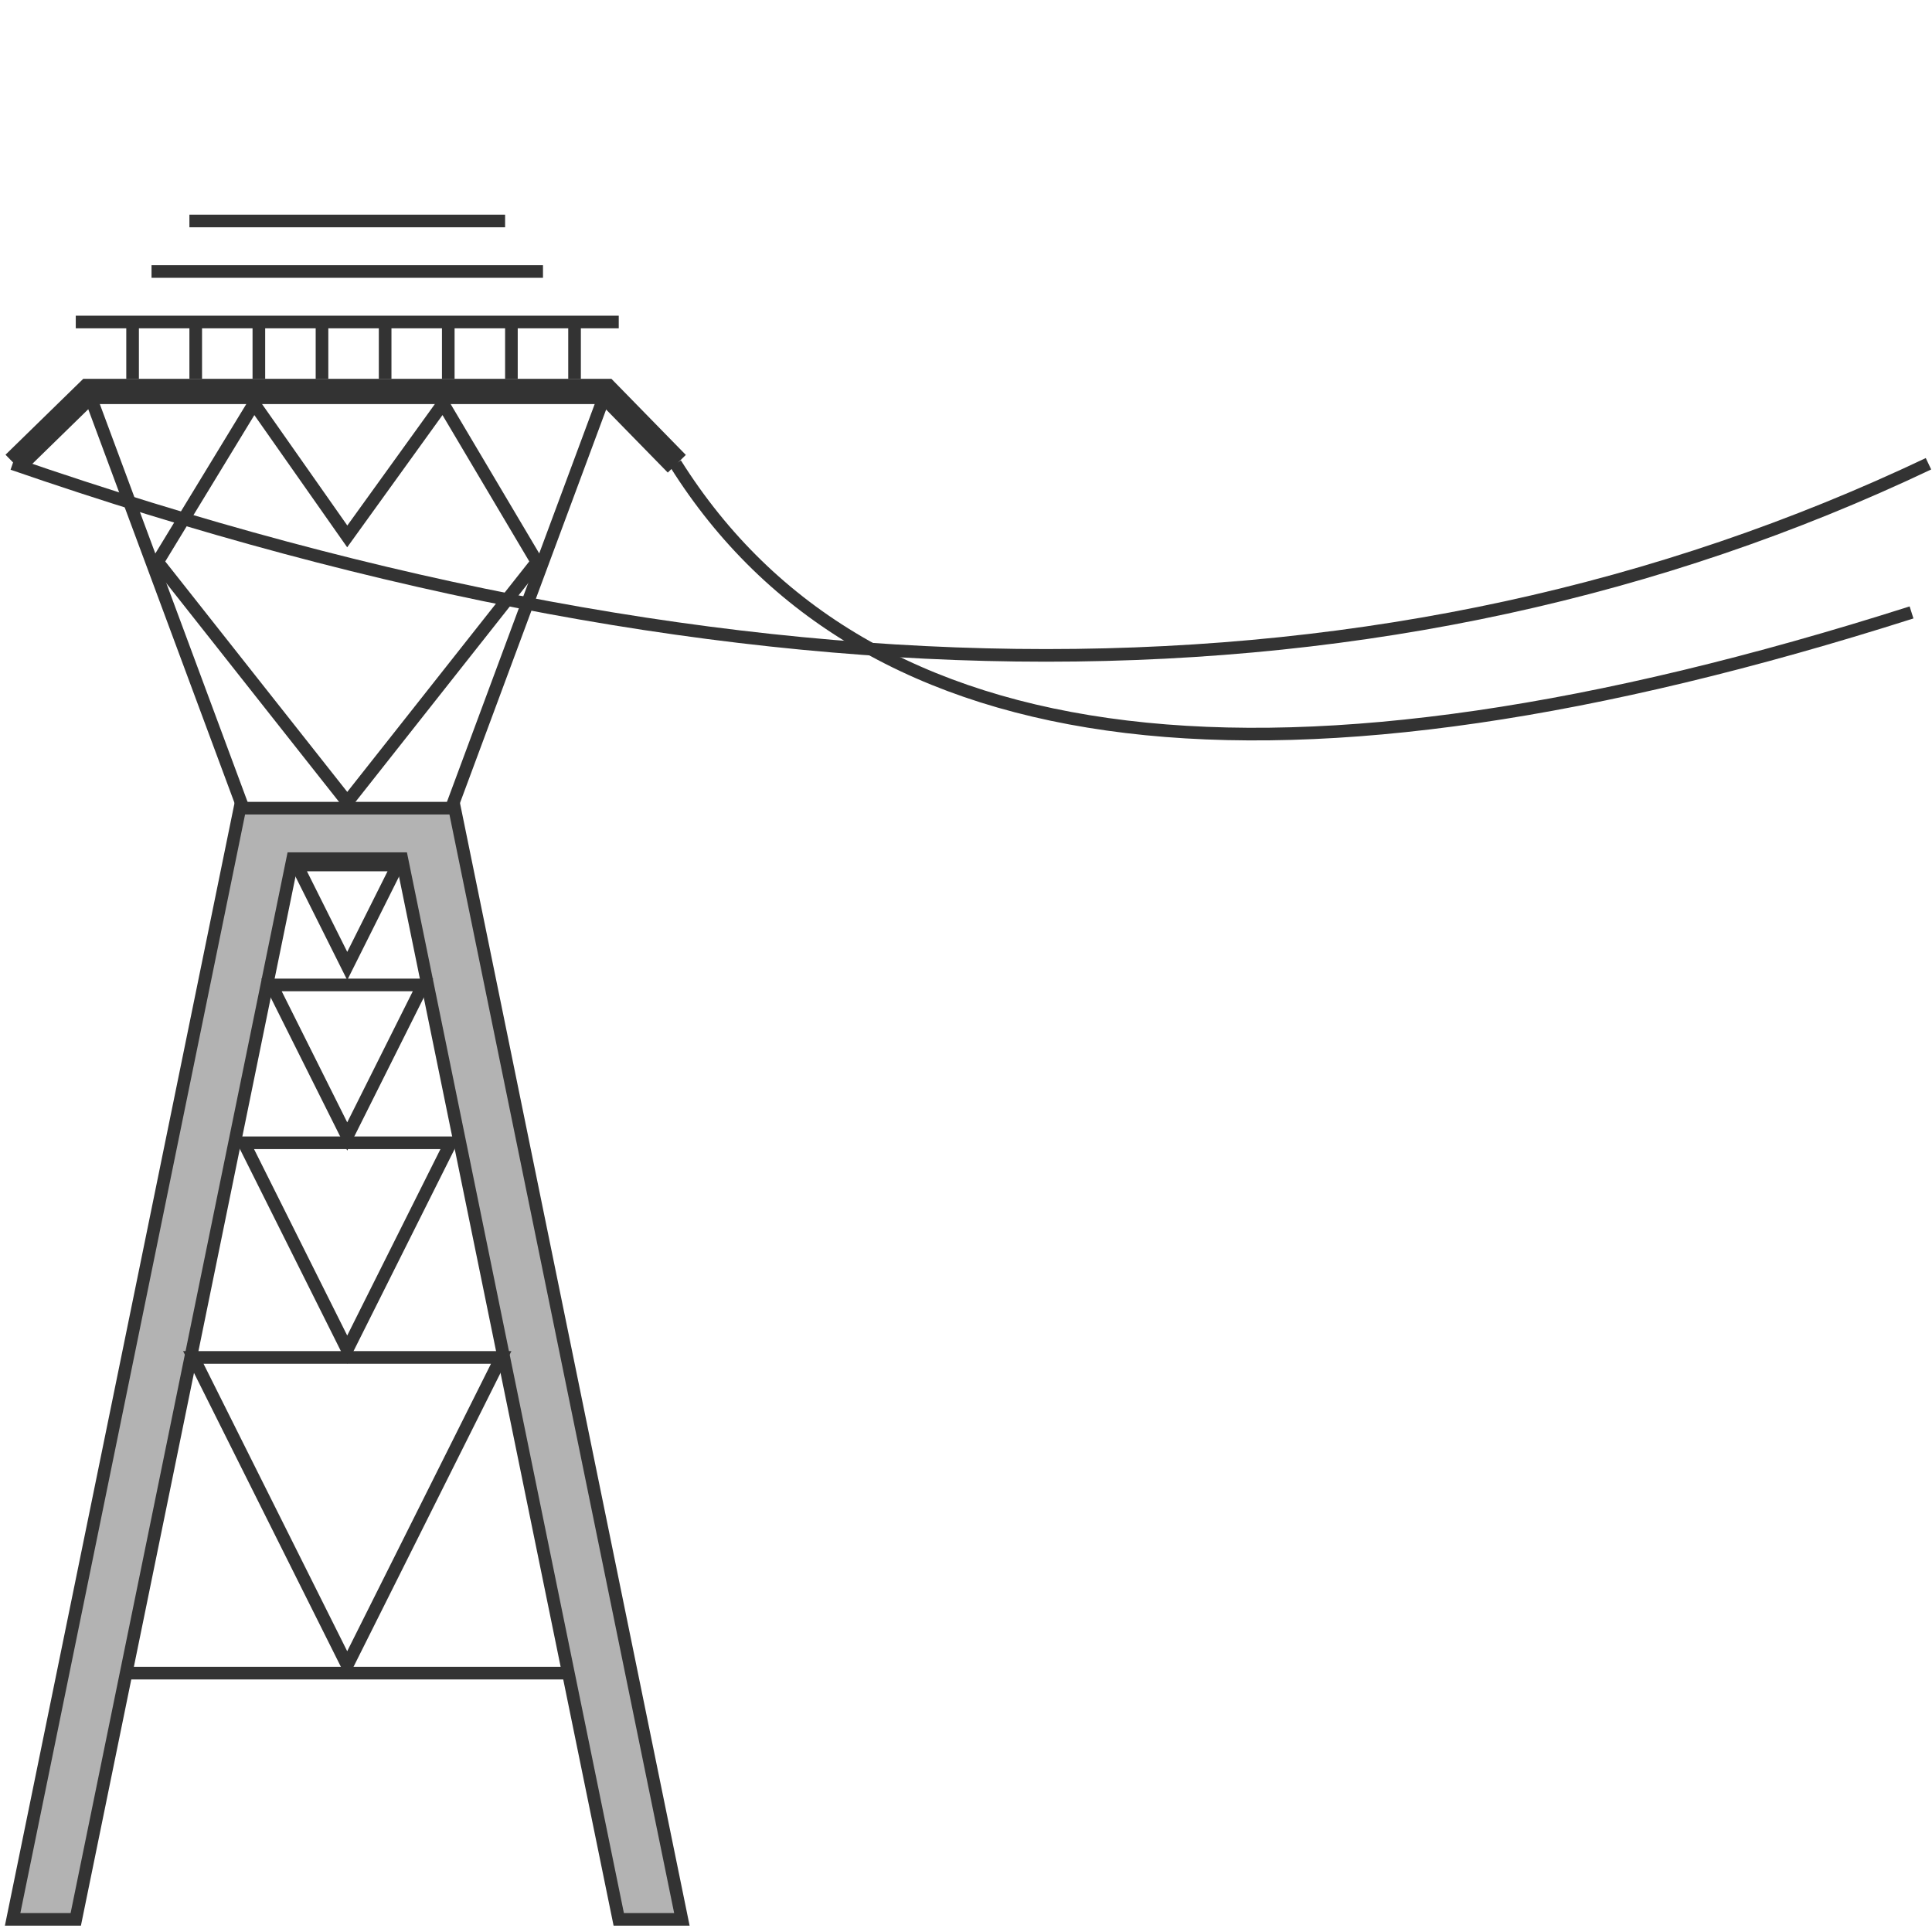 <?xml version="1.0" encoding="UTF-8"?>
<svg width="153px" height="153px" viewBox="0 0 153 153" version="1.1" xmlns="http://www.w3.org/2000/svg" xmlns:xlink="http://www.w3.org/1999/xlink">
    <!-- Generator: Sketch 63 (92445) - https://sketch.com -->
    <title>28</title>
    <desc>Created with Sketch.</desc>
    <g id="页面1" stroke="none" stroke-width="1" fill="none" fill-rule="evenodd">
        <g id="电力_2" transform="translate(-259, -757)">
            <g id="编组-2" transform="translate(5, 22)">
                <g id="28" transform="translate(255, 752)">
                    <polygon id="矩形" stroke="#333333" transform="translate(26.549, 26.997) rotate(-315) translate(-26.549, -26.997) " points="25.441 25.959 23.364 13.157 37.491 16.766 40.32 40.837 16.249 38.009 12.779 23.743"></polygon>
                    <path d="M5,9 L5,8 L48,8 L48,9 L45,9 L45,13 L44,13 L44,9 L40,9 L40,13 L39,13 L39,9 L35,9 L35,13 L34,13 L34,9 L30,9 L30,13 L29,13 L29,9 L25,9 L25,13 L24,13 L24,9 L20,9 L20,13 L19,13 L19,9 L15,9 L15,13 L14,13 L14,9 L10,9 L10,13 L9,13 L9,9 L5,9 Z M42,4 L42,5 L11,5 L11,4 L42,4 Z M39,0 L39,1 L14,1 L14,0 L39,0 Z" id="形状结合" fill="#333333"></path>
                    <polygon id="矩形" stroke="#333333" points="6 14 47 14 34 49 19 49"></polygon>
                    <path d="M35,47 L53,135 L48,135 L30.818,51 L22.182,51 L5,135 L0,135 L18,47 L35,47 Z" id="形状结合" stroke="#333333" fill="#B3B3B3"></path>
                    <polyline id="路径-26" stroke="#333333" stroke-width="2" points="0.135 19.726 6 14 47 14 52.598 19.726"></polyline>
                    <polygon id="矩形" stroke="#333333" transform="translate(26.5, 55.5) rotate(-90) translate(-26.5, -55.5) " points="30.5 51.5 30.5 59.5 22.5 55.499"></polygon>
                    <polygon id="矩形备份-12" stroke="#333333" transform="translate(26.5, 67) rotate(-90) translate(-26.5, -67) " points="32.5 61 32.5 73 20.5 66.998"></polygon>
                    <path d="M35,73.809 L18.618,81.997 L35,90.191 L35,73.809 Z" id="矩形备份-13" stroke="#333333" transform="translate(26.5, 82) rotate(-90) translate(-26.5, -82) "></path>
                    <path d="M39,90.809 L14.618,102.996 L39,115.191 L39,90.809 Z" id="矩形备份-14" stroke="#333333" transform="translate(26.5, 103) rotate(-90) translate(-26.5, -103) "></path>
                    <rect id="矩形" fill="#333333" x="9" y="115" width="35" height="1"></rect>
                    <path d="M52.5,19.726 C67.485,43.575 100.112,47.5 150.379,31.5" id="路径-3" stroke="#333333"></path>
                    <path d="M0,19.726 C58.55,39.96 109.124,39.96 151.721,19.726" id="路径-4" stroke="#333333"></path>
                </g>
            </g>
        </g>
    </g>
</svg>